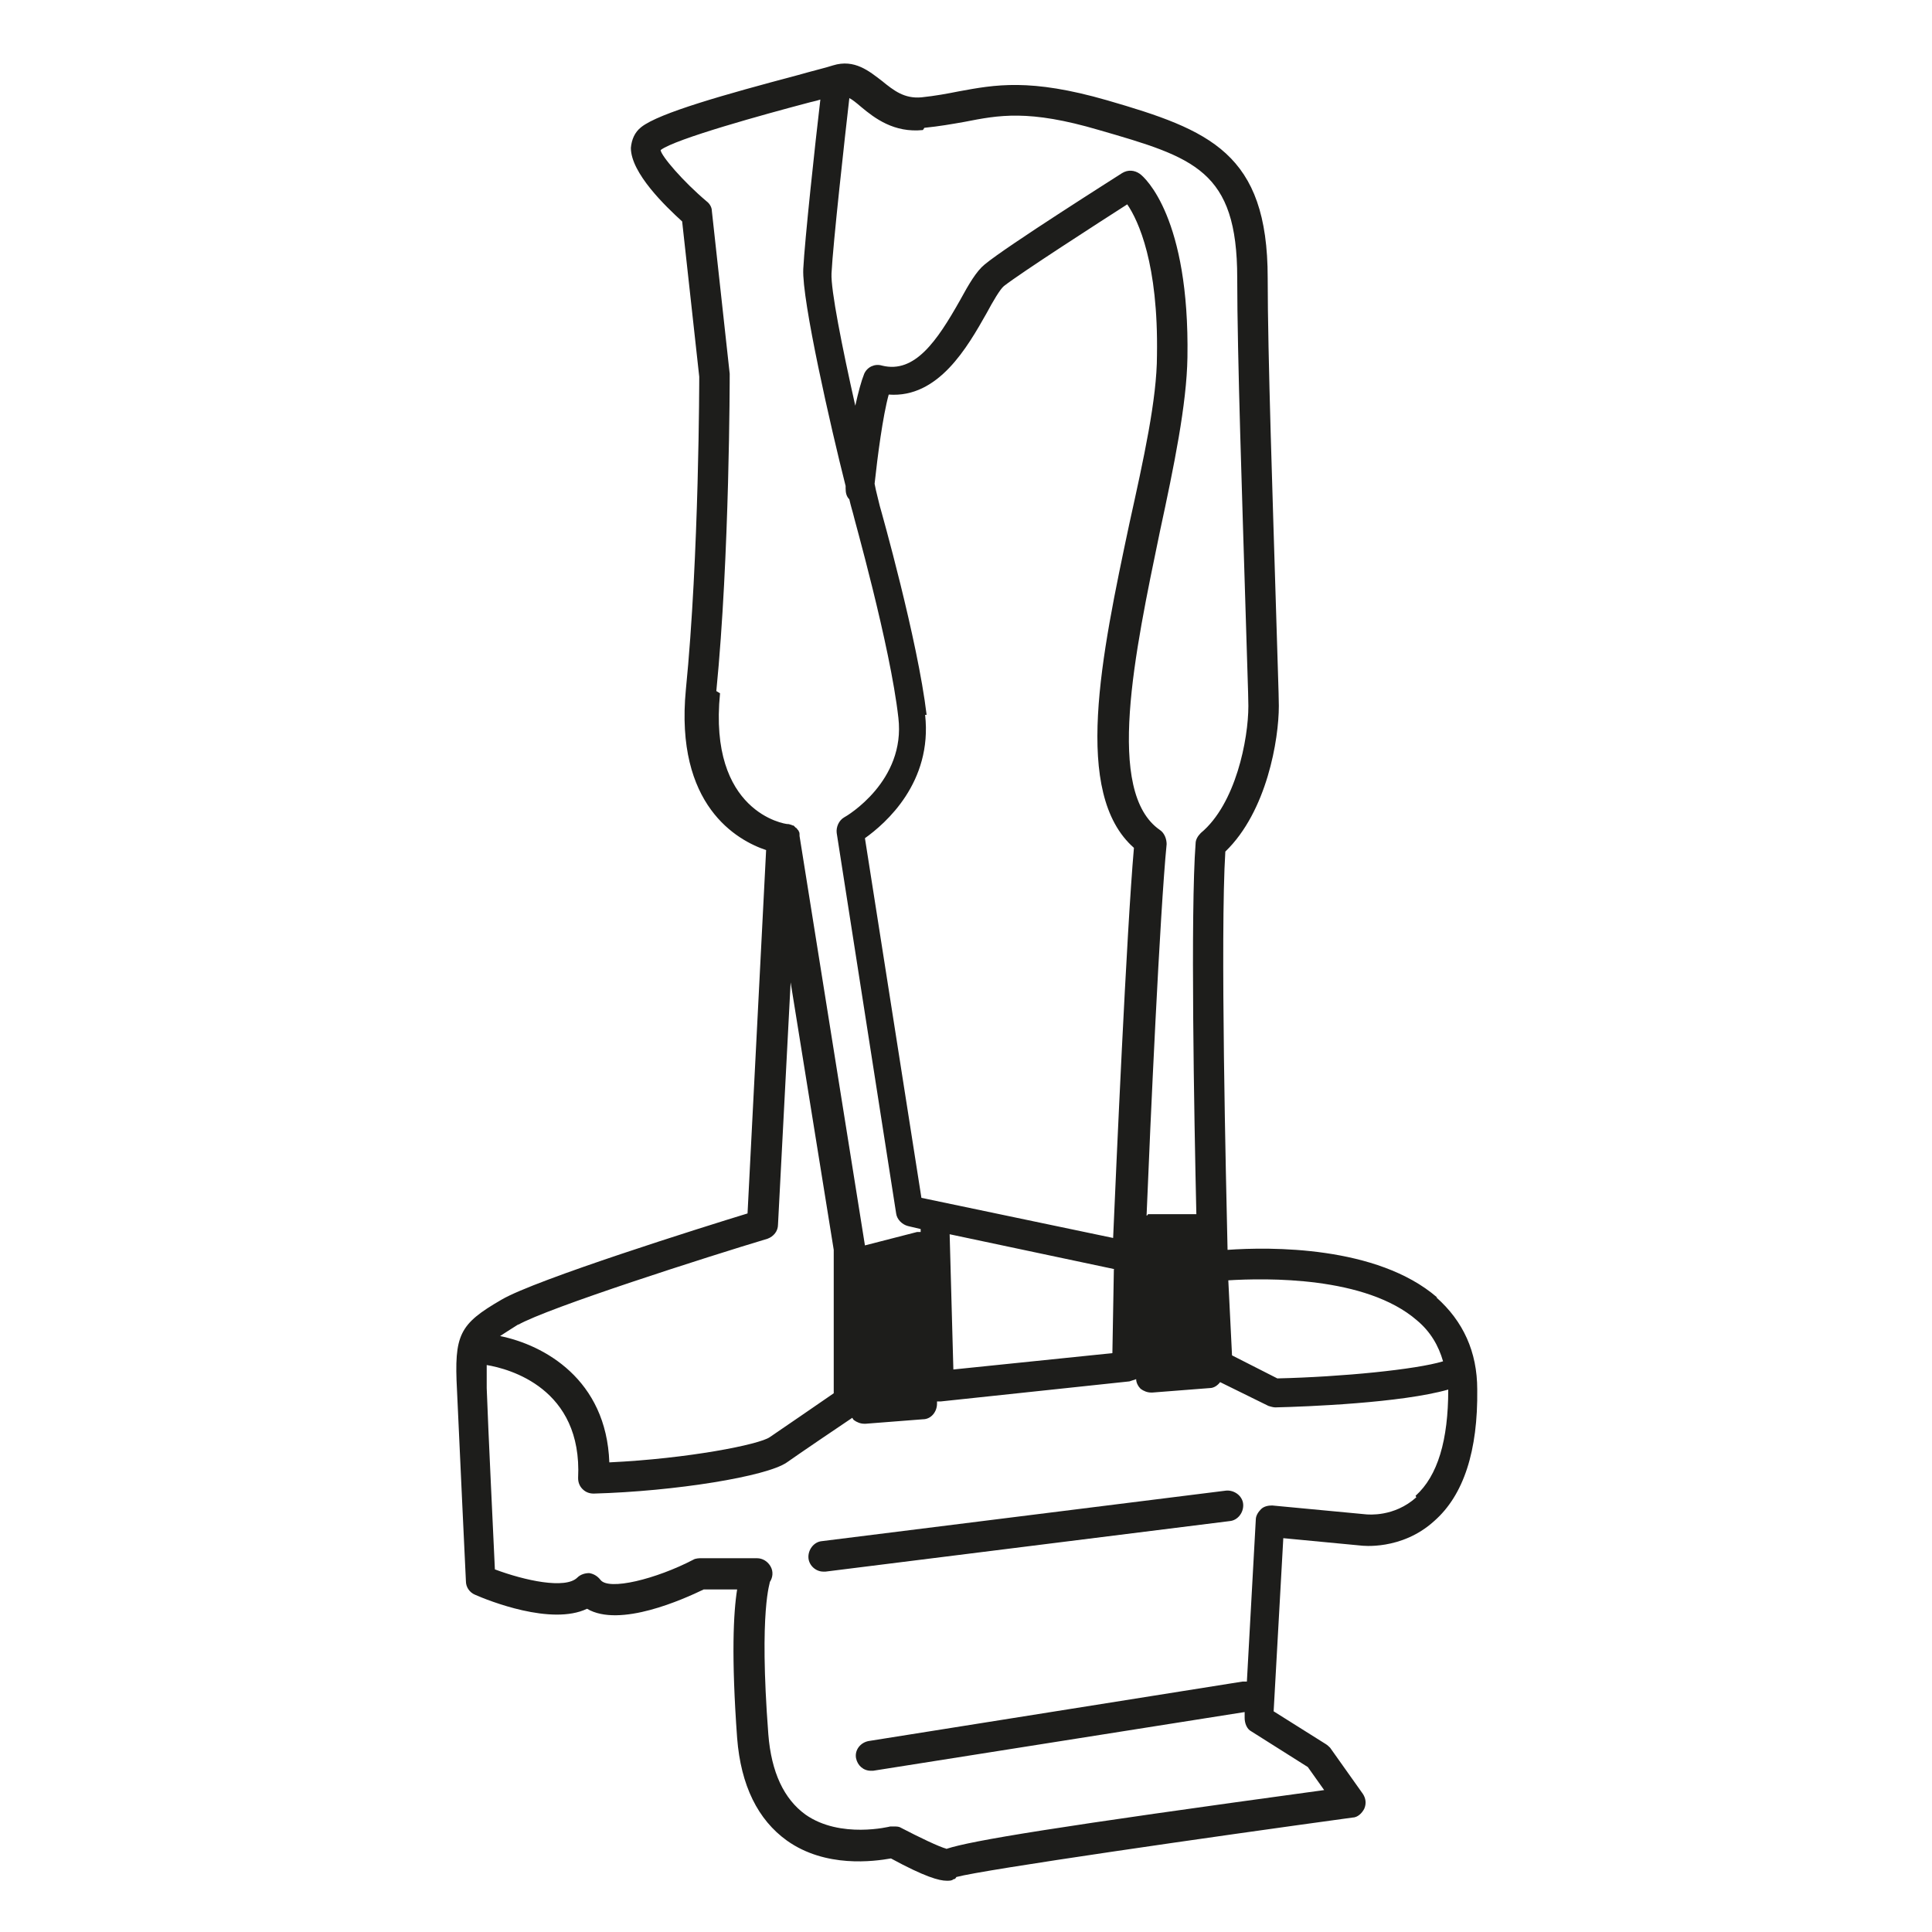 <?xml version="1.0" encoding="UTF-8"?>
<svg xmlns="http://www.w3.org/2000/svg" id="Calque_1" data-name="Calque 1" viewBox="0 0 26 26">
  <defs>
    <style>
      .cls-1 {
        fill: #1d1d1b;
      }
    </style>
  </defs>
  <path class="cls-1" d="m19.34,17.46c-.81-.7-2.26-.68-2.82-.64-.02-.89-.1-4.25-.03-5.36.56-.54.72-1.51.72-1.96,0-.14-.02-.67-.04-1.37-.04-1.34-.11-3.36-.11-4.39,0-1.68-.78-1.99-2.16-2.39-1.04-.3-1.51-.21-2-.12-.15.03-.31.06-.5.08-.23.02-.37-.09-.53-.22-.17-.13-.37-.3-.66-.21-.09.03-.26.07-.47.13-.98.26-1.87.51-2.11.7-.09.07-.13.17-.14.28,0,.34.47.79.69.99l.23,2.09s0,2.41-.18,4.21c-.15,1.56.69,2.03,1.08,2.16l-.25,4.89c-.59.18-2.85.89-3.31,1.16-.57.33-.64.47-.6,1.22.03.68.12,2.57.12,2.57,0,.08.05.15.12.18.18.08,1.03.42,1.51.19.44.26,1.3-.13,1.57-.26h.45c-.05.31-.08.9,0,2,.05.64.28,1.1.67,1.38.52.37,1.17.28,1.4.24.46.25.65.3.75.3.04,0,.07,0,.09-.02.02,0,.03-.01.04-.03.37-.1,3.43-.54,5.33-.8.07,0,.13-.06.16-.12.03-.07.02-.14-.02-.2l-.44-.62s-.04-.04-.06-.05l-.7-.44.13-2.33,1.05.1s.54.07.98-.33c.4-.35.59-.95.58-1.77,0-.51-.19-.92-.55-1.24Zm-.27.31c.18.15.29.34.35.55-.36.11-1.36.21-2.23.23l-.61-.31-.05-1.01c.5-.03,1.85-.06,2.54.54ZM12.44,1.72c.2-.02.37-.05.54-.08.46-.09.86-.17,1.81.11,1.28.37,1.86.54,1.86,1.99,0,1.04.07,3.06.11,4.4.02.7.04,1.22.04,1.36,0,.45-.17,1.32-.64,1.71-.04.04-.07.09-.07.14-.07.91-.02,3.67.01,4.99h-.65s-.01.02-.02.02c.05-1.24.18-4.09.27-5,0-.07-.03-.15-.09-.19-.74-.51-.34-2.38,0-4.02.19-.88.36-1.71.37-2.34.03-1.88-.57-2.42-.64-2.47-.07-.05-.16-.06-.24-.01-.06.04-1.55.98-1.85,1.23-.11.09-.21.26-.33.48-.31.55-.61.99-1.05.88-.1-.03-.2.02-.24.11-.04.1-.08.25-.12.43-.18-.8-.33-1.56-.32-1.78.02-.4.18-1.84.24-2.36.04.02.09.06.16.12.18.15.44.35.83.31Zm.03,7.9c-.12-1.01-.61-2.74-.63-2.81-.02-.09-.05-.19-.07-.3.04-.37.11-.91.19-1.2.67.05,1.06-.64,1.32-1.1.08-.15.18-.32.23-.36.23-.18,1.27-.85,1.66-1.1.15.22.42.8.4,2.03,0,.59-.18,1.4-.37,2.26-.38,1.79-.77,3.64.06,4.37-.1,1.14-.24,4.33-.28,5.25l-2.58-.54-.76-4.84c.28-.2.91-.75.81-1.66Zm2.52,7.46l-.02,1.13-2.14.22-.05-1.82,2.22.47Zm-5.35-7.78c.18-1.82.18-4.22.18-4.27l-.24-2.19c0-.05-.03-.1-.07-.13-.32-.27-.61-.61-.62-.69.19-.15,1.43-.49,1.96-.63.07-.02.13-.03.19-.05-.07.59-.21,1.89-.23,2.28-.02.42.37,2.13.57,2.92,0,.01,0,.03,0,.03,0,.06.01.11.05.15.02.09.04.15.05.19,0,.02.5,1.77.61,2.75.1.85-.69,1.32-.73,1.34-.07.04-.11.13-.1.21l.8,5.12c.01.08.08.15.16.17l.17.04s0,.02,0,.04h0s-.03,0-.05,0l-.7.18-.88-5.51s0-.01,0-.02c0-.01,0-.03-.01-.04,0-.01-.01-.02-.02-.03,0,0-.01-.02-.02-.02-.01-.01-.02-.02-.03-.03,0,0-.02,0-.03-.01-.01,0-.03-.01-.04-.01,0,0,0,0-.01,0-.04,0-1.07-.16-.91-1.76Zm-2.67,8.53c.4-.23,2.56-.92,3.36-1.16.08-.03.14-.1.14-.19l.17-3.26.58,3.6v1.93c-.2.14-.7.48-.86.59-.14.1-1.1.29-2.16.34-.04-1.12-.88-1.58-1.47-1.7.06-.04.14-.09.25-.16Zm5.65,7.12s.1-.07.13-.07c-.07.02-.11.05-.13.07Zm6.44-4.8c-.3.27-.65.23-.67.23l-1.27-.12c-.05,0-.11.01-.15.05-.04.04-.07.09-.07.14l-.12,2.18s-.04,0-.06,0l-5.03.8c-.11.02-.19.12-.17.23.02.1.1.17.2.17.01,0,.02,0,.03,0l5-.79v.08c0,.07.03.15.09.18l.76.48.22.31c-3.66.5-4.74.68-5.08.79-.09-.02-.38-.16-.61-.28-.03-.02-.06-.02-.1-.02-.02,0-.04,0-.05,0,0,0-.67.17-1.14-.16-.29-.21-.46-.57-.5-1.08-.13-1.7.03-2.05.02-2.05h0c.04-.06.05-.14.01-.21s-.11-.11-.18-.11h-.77s-.06,0-.09.02c-.5.26-1.14.42-1.25.27-.04-.05-.09-.08-.15-.09-.06,0-.12.02-.16.06-.16.16-.71.04-1.11-.11-.02-.44-.09-1.87-.11-2.44,0-.13,0-.22,0-.31.3.05,1.29.31,1.23,1.52,0,.06.02.11.06.15.04.04.09.06.15.06h0c1.09-.03,2.33-.23,2.6-.42.17-.12.7-.48.88-.6,0,0,.01.02.02.03.04.03.09.05.14.05,0,0,.01,0,.02,0l.77-.06c.11,0,.19-.1.19-.21v-.03s.02,0,.03,0c0,0,.01,0,.02,0l2.54-.27s.06-.02.09-.03c0,.05.03.1.06.13.04.03.09.05.14.05,0,0,.01,0,.02,0l.77-.06c.06,0,.11-.04.14-.08l.65.32s.06.02.09.02h0c.43-.01,1.7-.06,2.33-.24,0,.68-.14,1.16-.44,1.43Z"></path>
  <path class="cls-1" d="m16.5,20.06l-5.44.68c-.11.01-.19.12-.18.23.01.1.1.18.2.18,0,0,.02,0,.03,0l5.44-.68c.11-.01.19-.12.18-.23-.01-.11-.12-.19-.23-.18Z"></path>
</svg>
